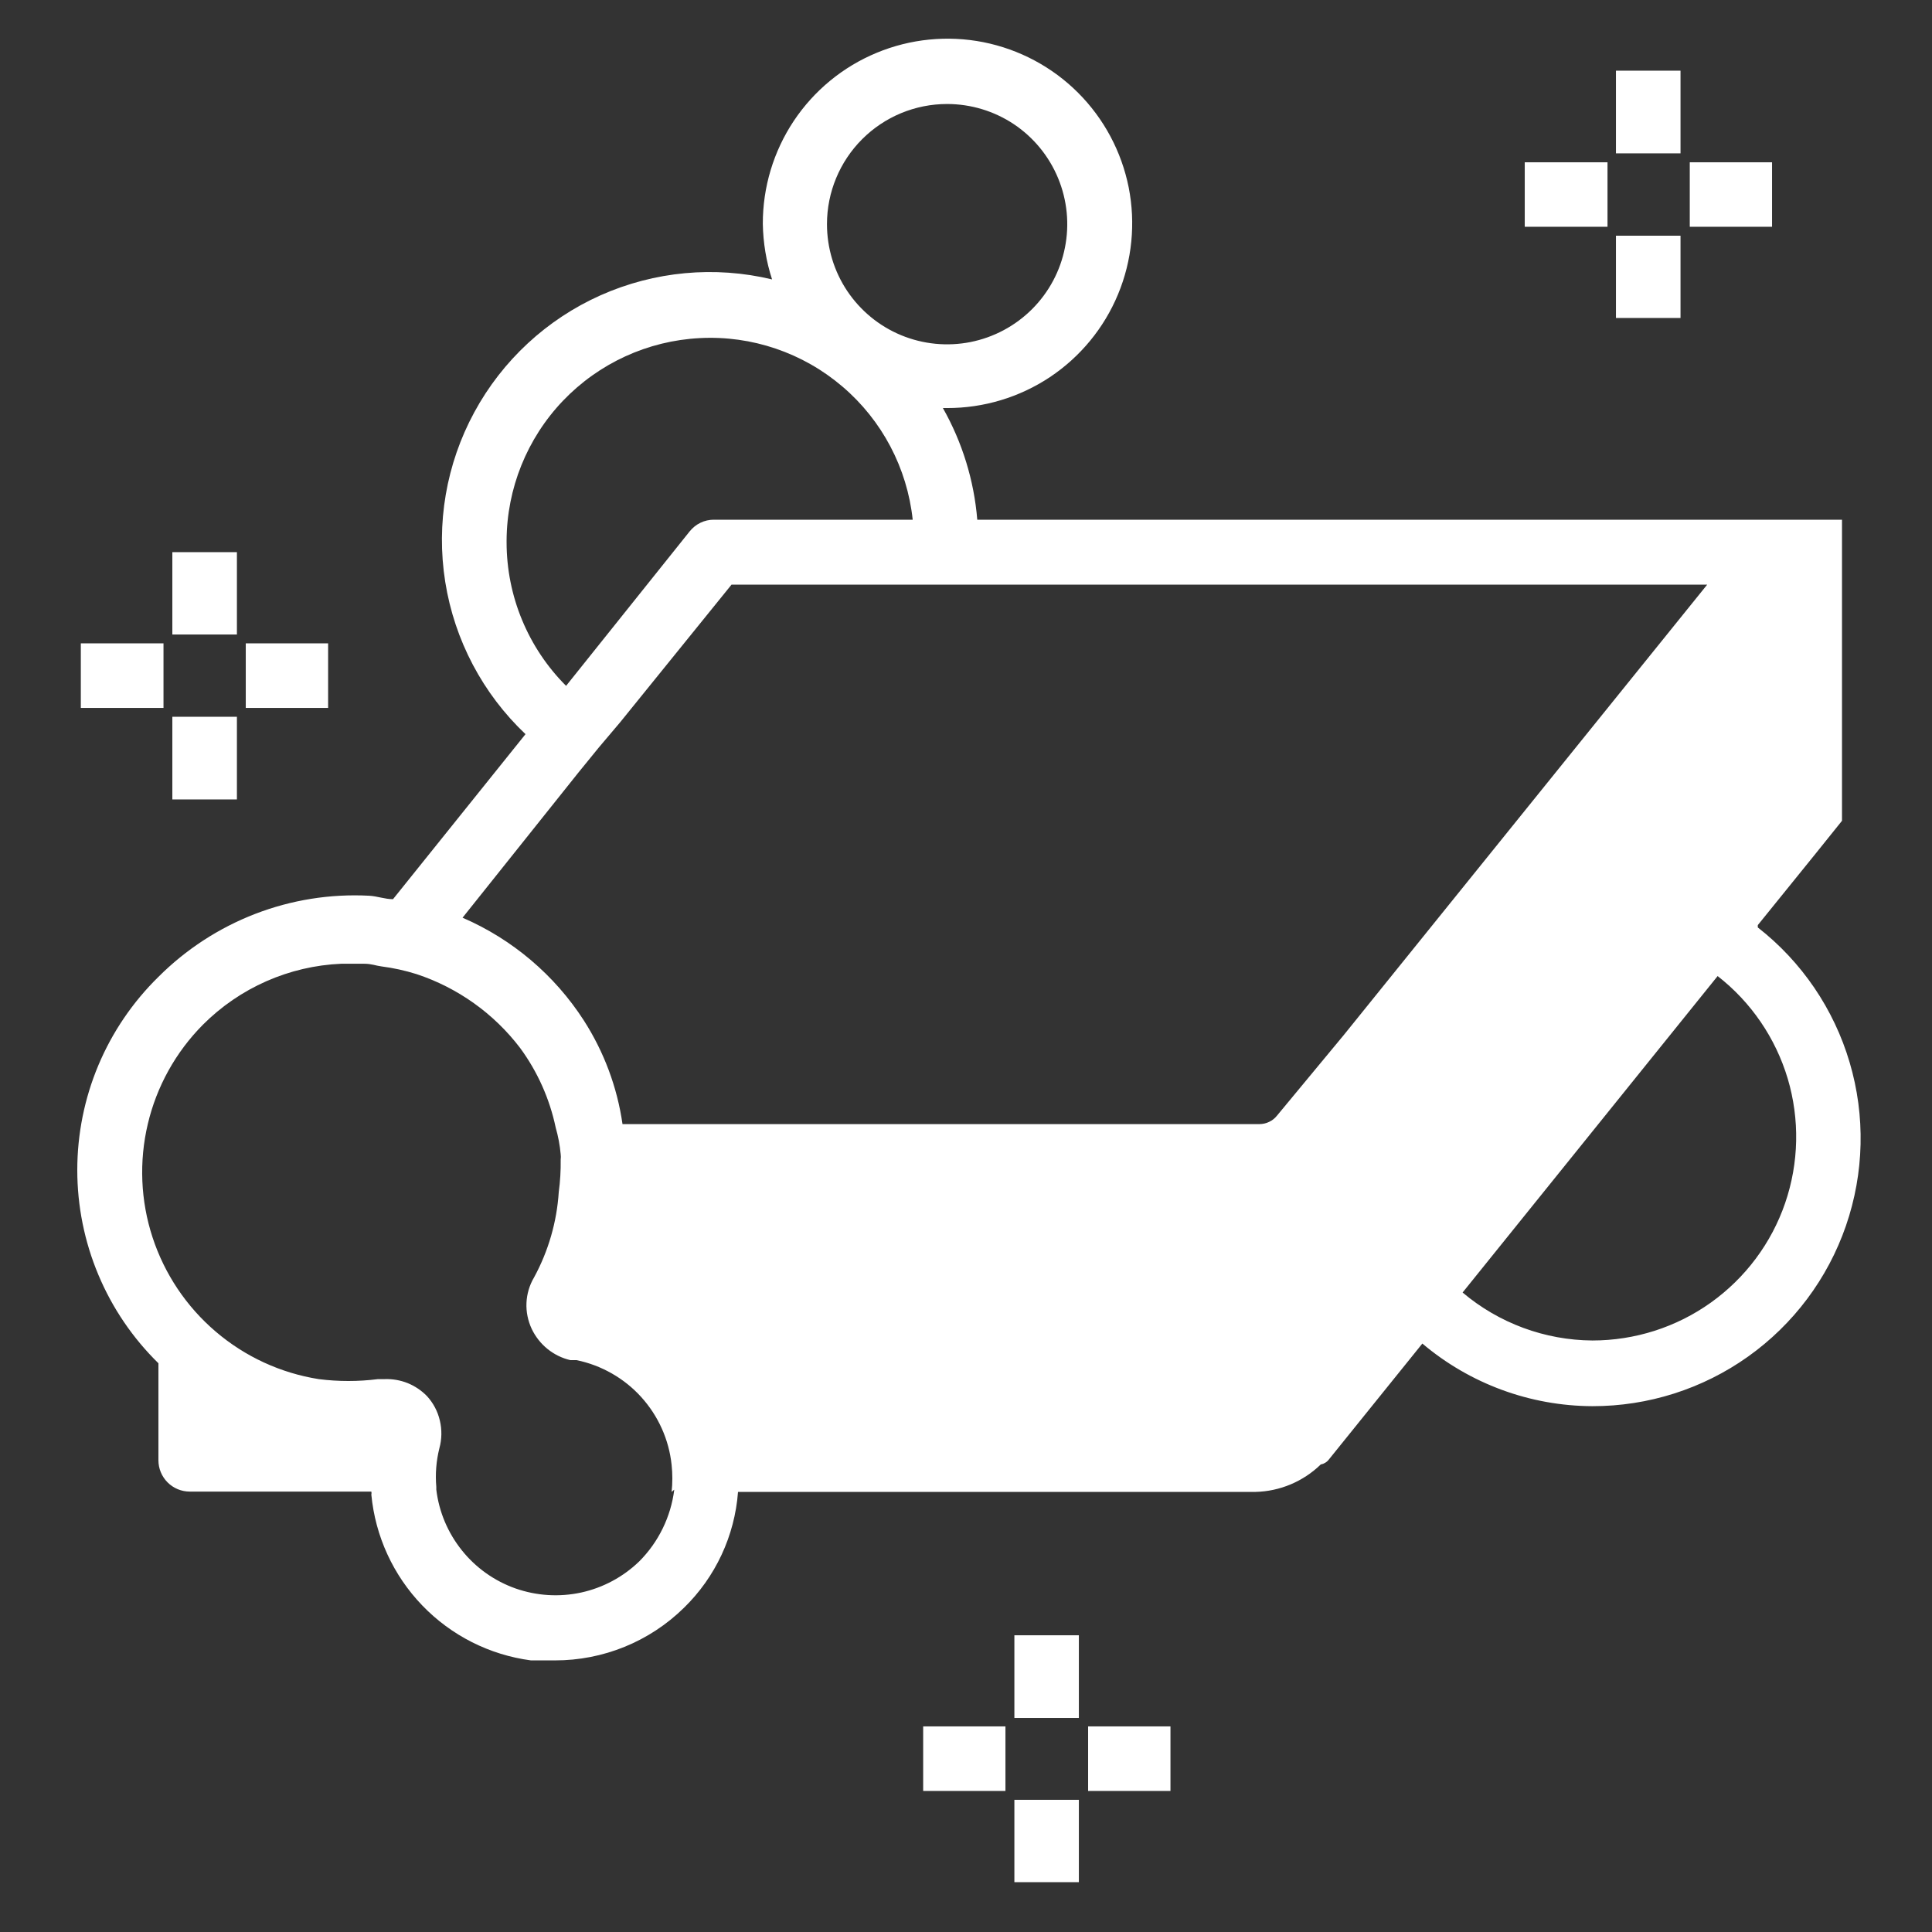 <svg xmlns="http://www.w3.org/2000/svg" fill="none" viewBox="0 0 24 24" height="24" width="24">
<rect x="0" y="0" width="24" height="24" fill="#333333" stroke="none"/>
<g clip-path="url(#clip0_12690_10637)">
<path fill="white" d="M21.836 11.492L22.124 11.136L22.551 10.608L22.882 10.196V6.456H12.14C12.1 5.968 11.954 5.495 11.713 5.069H11.765C12.219 5.07 12.664 4.936 13.042 4.685C13.42 4.433 13.715 4.075 13.889 3.655C14.063 3.236 14.109 2.774 14.021 2.328C13.932 1.883 13.714 1.474 13.392 1.152C13.071 0.831 12.662 0.613 12.216 0.524C11.771 0.436 11.309 0.482 10.89 0.656C10.47 0.83 10.112 1.125 9.86 1.503C9.609 1.881 9.475 2.325 9.476 2.78C9.48 3.014 9.518 3.247 9.591 3.471C8.879 3.3 8.13 3.37 7.461 3.668C6.793 3.966 6.241 4.477 5.892 5.121C5.543 5.764 5.416 6.505 5.531 7.229C5.646 7.952 5.997 8.617 6.528 9.12L4.882 11.17C4.781 11.17 4.685 11.132 4.584 11.127C4.102 11.102 3.62 11.179 3.169 11.353C2.719 11.527 2.31 11.793 1.968 12.135C1.649 12.448 1.395 12.821 1.222 13.233C1.049 13.645 0.96 14.088 0.96 14.535C0.96 14.982 1.049 15.424 1.222 15.836C1.395 16.249 1.649 16.622 1.968 16.935V18.14C1.968 18.243 2.009 18.342 2.082 18.415C2.155 18.488 2.254 18.529 2.357 18.529H4.613C4.616 18.541 4.616 18.554 4.613 18.567C4.662 19.084 4.885 19.569 5.245 19.943C5.605 20.317 6.081 20.558 6.596 20.626C6.696 20.626 6.797 20.626 6.893 20.626C7.493 20.627 8.068 20.393 8.496 19.973C8.888 19.591 9.127 19.079 9.168 18.533H15.596C15.899 18.526 16.189 18.404 16.407 18.192C16.447 18.185 16.483 18.163 16.508 18.13L17.669 16.69C18.26 17.19 19.008 17.465 19.781 17.468C20.474 17.469 21.15 17.254 21.715 16.852C22.28 16.45 22.705 15.882 22.931 15.227C23.157 14.572 23.174 13.863 22.977 13.198C22.781 12.534 22.382 11.947 21.836 11.521V11.492ZM11.765 1.292C12.06 1.292 12.349 1.379 12.595 1.543C12.84 1.707 13.031 1.94 13.144 2.213C13.257 2.486 13.287 2.786 13.229 3.076C13.172 3.365 13.03 3.631 12.821 3.84C12.612 4.049 12.346 4.191 12.056 4.249C11.767 4.306 11.467 4.277 11.194 4.164C10.921 4.051 10.688 3.859 10.524 3.614C10.36 3.368 10.273 3.08 10.273 2.784C10.273 2.389 10.43 2.009 10.71 1.729C10.99 1.449 11.369 1.292 11.765 1.292ZM6.293 6.716C6.296 6.069 6.546 5.448 6.992 4.98C7.439 4.512 8.047 4.233 8.693 4.2C9.339 4.166 9.973 4.382 10.465 4.802C10.957 5.221 11.269 5.813 11.338 6.456H8.866C8.809 6.456 8.752 6.469 8.701 6.494C8.649 6.519 8.604 6.556 8.568 6.6L7.032 8.52C6.798 8.286 6.612 8.008 6.485 7.701C6.358 7.395 6.293 7.066 6.293 6.735V6.716ZM8.376 18.505C8.334 18.842 8.18 19.157 7.94 19.397C7.74 19.59 7.49 19.724 7.219 19.783C6.947 19.842 6.665 19.824 6.403 19.732C6.141 19.639 5.91 19.475 5.737 19.258C5.563 19.041 5.453 18.78 5.42 18.505C5.42 18.505 5.42 18.505 5.42 18.471C5.406 18.31 5.419 18.148 5.458 17.991C5.489 17.879 5.491 17.76 5.464 17.647C5.438 17.534 5.383 17.429 5.304 17.343C5.236 17.273 5.154 17.218 5.063 17.181C4.972 17.145 4.874 17.128 4.776 17.132H4.695C4.451 17.163 4.204 17.163 3.96 17.132C3.487 17.057 3.044 16.853 2.68 16.542C2.315 16.231 2.044 15.826 1.895 15.371C1.746 14.916 1.726 14.428 1.836 13.963C1.946 13.496 2.183 13.07 2.52 12.73C2.978 12.271 3.591 12 4.239 11.972C4.335 11.972 4.426 11.972 4.522 11.972C4.618 11.972 4.666 11.996 4.738 12.005C4.886 12.024 5.032 12.056 5.175 12.101C5.686 12.27 6.135 12.59 6.461 13.018C6.677 13.312 6.828 13.65 6.903 14.007C6.934 14.115 6.955 14.226 6.965 14.338C6.968 14.36 6.968 14.383 6.965 14.405C6.967 14.54 6.959 14.675 6.941 14.809C6.917 15.18 6.812 15.542 6.634 15.869C6.577 15.965 6.545 16.074 6.54 16.185C6.535 16.296 6.558 16.407 6.605 16.508C6.651 16.604 6.718 16.69 6.801 16.757C6.884 16.824 6.981 16.872 7.085 16.896H7.162C7.471 16.96 7.753 17.12 7.965 17.354C8.177 17.588 8.31 17.883 8.343 18.197C8.355 18.309 8.355 18.422 8.343 18.533L8.376 18.505ZM16.695 12.855L15.864 13.858C15.838 13.891 15.805 13.918 15.766 13.936C15.728 13.955 15.686 13.964 15.644 13.964H7.733C7.667 13.505 7.503 13.067 7.253 12.677C6.889 12.112 6.364 11.667 5.746 11.4L7.186 9.596L7.44 9.284L7.704 8.972L9.087 7.263H21.207L17.919 11.338L16.695 12.855ZM19.781 16.652C19.191 16.648 18.62 16.437 18.169 16.056L21.337 12.125C21.753 12.449 22.057 12.895 22.208 13.4C22.358 13.905 22.347 14.445 22.176 14.944C22.005 15.443 21.682 15.875 21.252 16.182C20.823 16.488 20.309 16.652 19.781 16.652Z"></path>
<path fill="white" d="M20.876 2.928H20.074V3.95H20.876V2.928Z"></path>
<path fill="white" d="M20.876 0.878H20.074V1.905H20.876V0.878Z"></path>
<path fill="white" d="M19.969 2.016H18.941V2.817H19.969V2.016Z"></path>
<path fill="white" d="M22.013 2.016H20.991V2.817H22.013V2.016Z"></path>
<path fill="white" d="M13.402 22.358H12.601V23.381H13.402V22.358Z"></path>
<path fill="white" d="M13.402 20.314H12.601V21.341H13.402V20.314Z"></path>
<path fill="white" d="M12.49 21.446H11.468V22.248H12.49V21.446Z"></path>
<path fill="white" d="M14.54 21.446H13.517V22.248H14.54V21.446Z"></path>
<path fill="white" d="M2.943 8.904H2.141V9.931H2.943V8.904Z"></path>
<path fill="white" d="M2.943 6.859H2.141V7.882H2.943V6.859Z"></path>
<path fill="white" d="M2.031 7.992H1.004V8.794H2.031V7.992Z"></path>
<path fill="white" d="M4.076 7.992H3.053V8.794H4.076V7.992Z"></path>
</g>
<defs>
<clipPath id="clip0_12690_10637">
<rect fill="white" height="24" width="24"></rect>
</clipPath>
</defs>
</svg>
